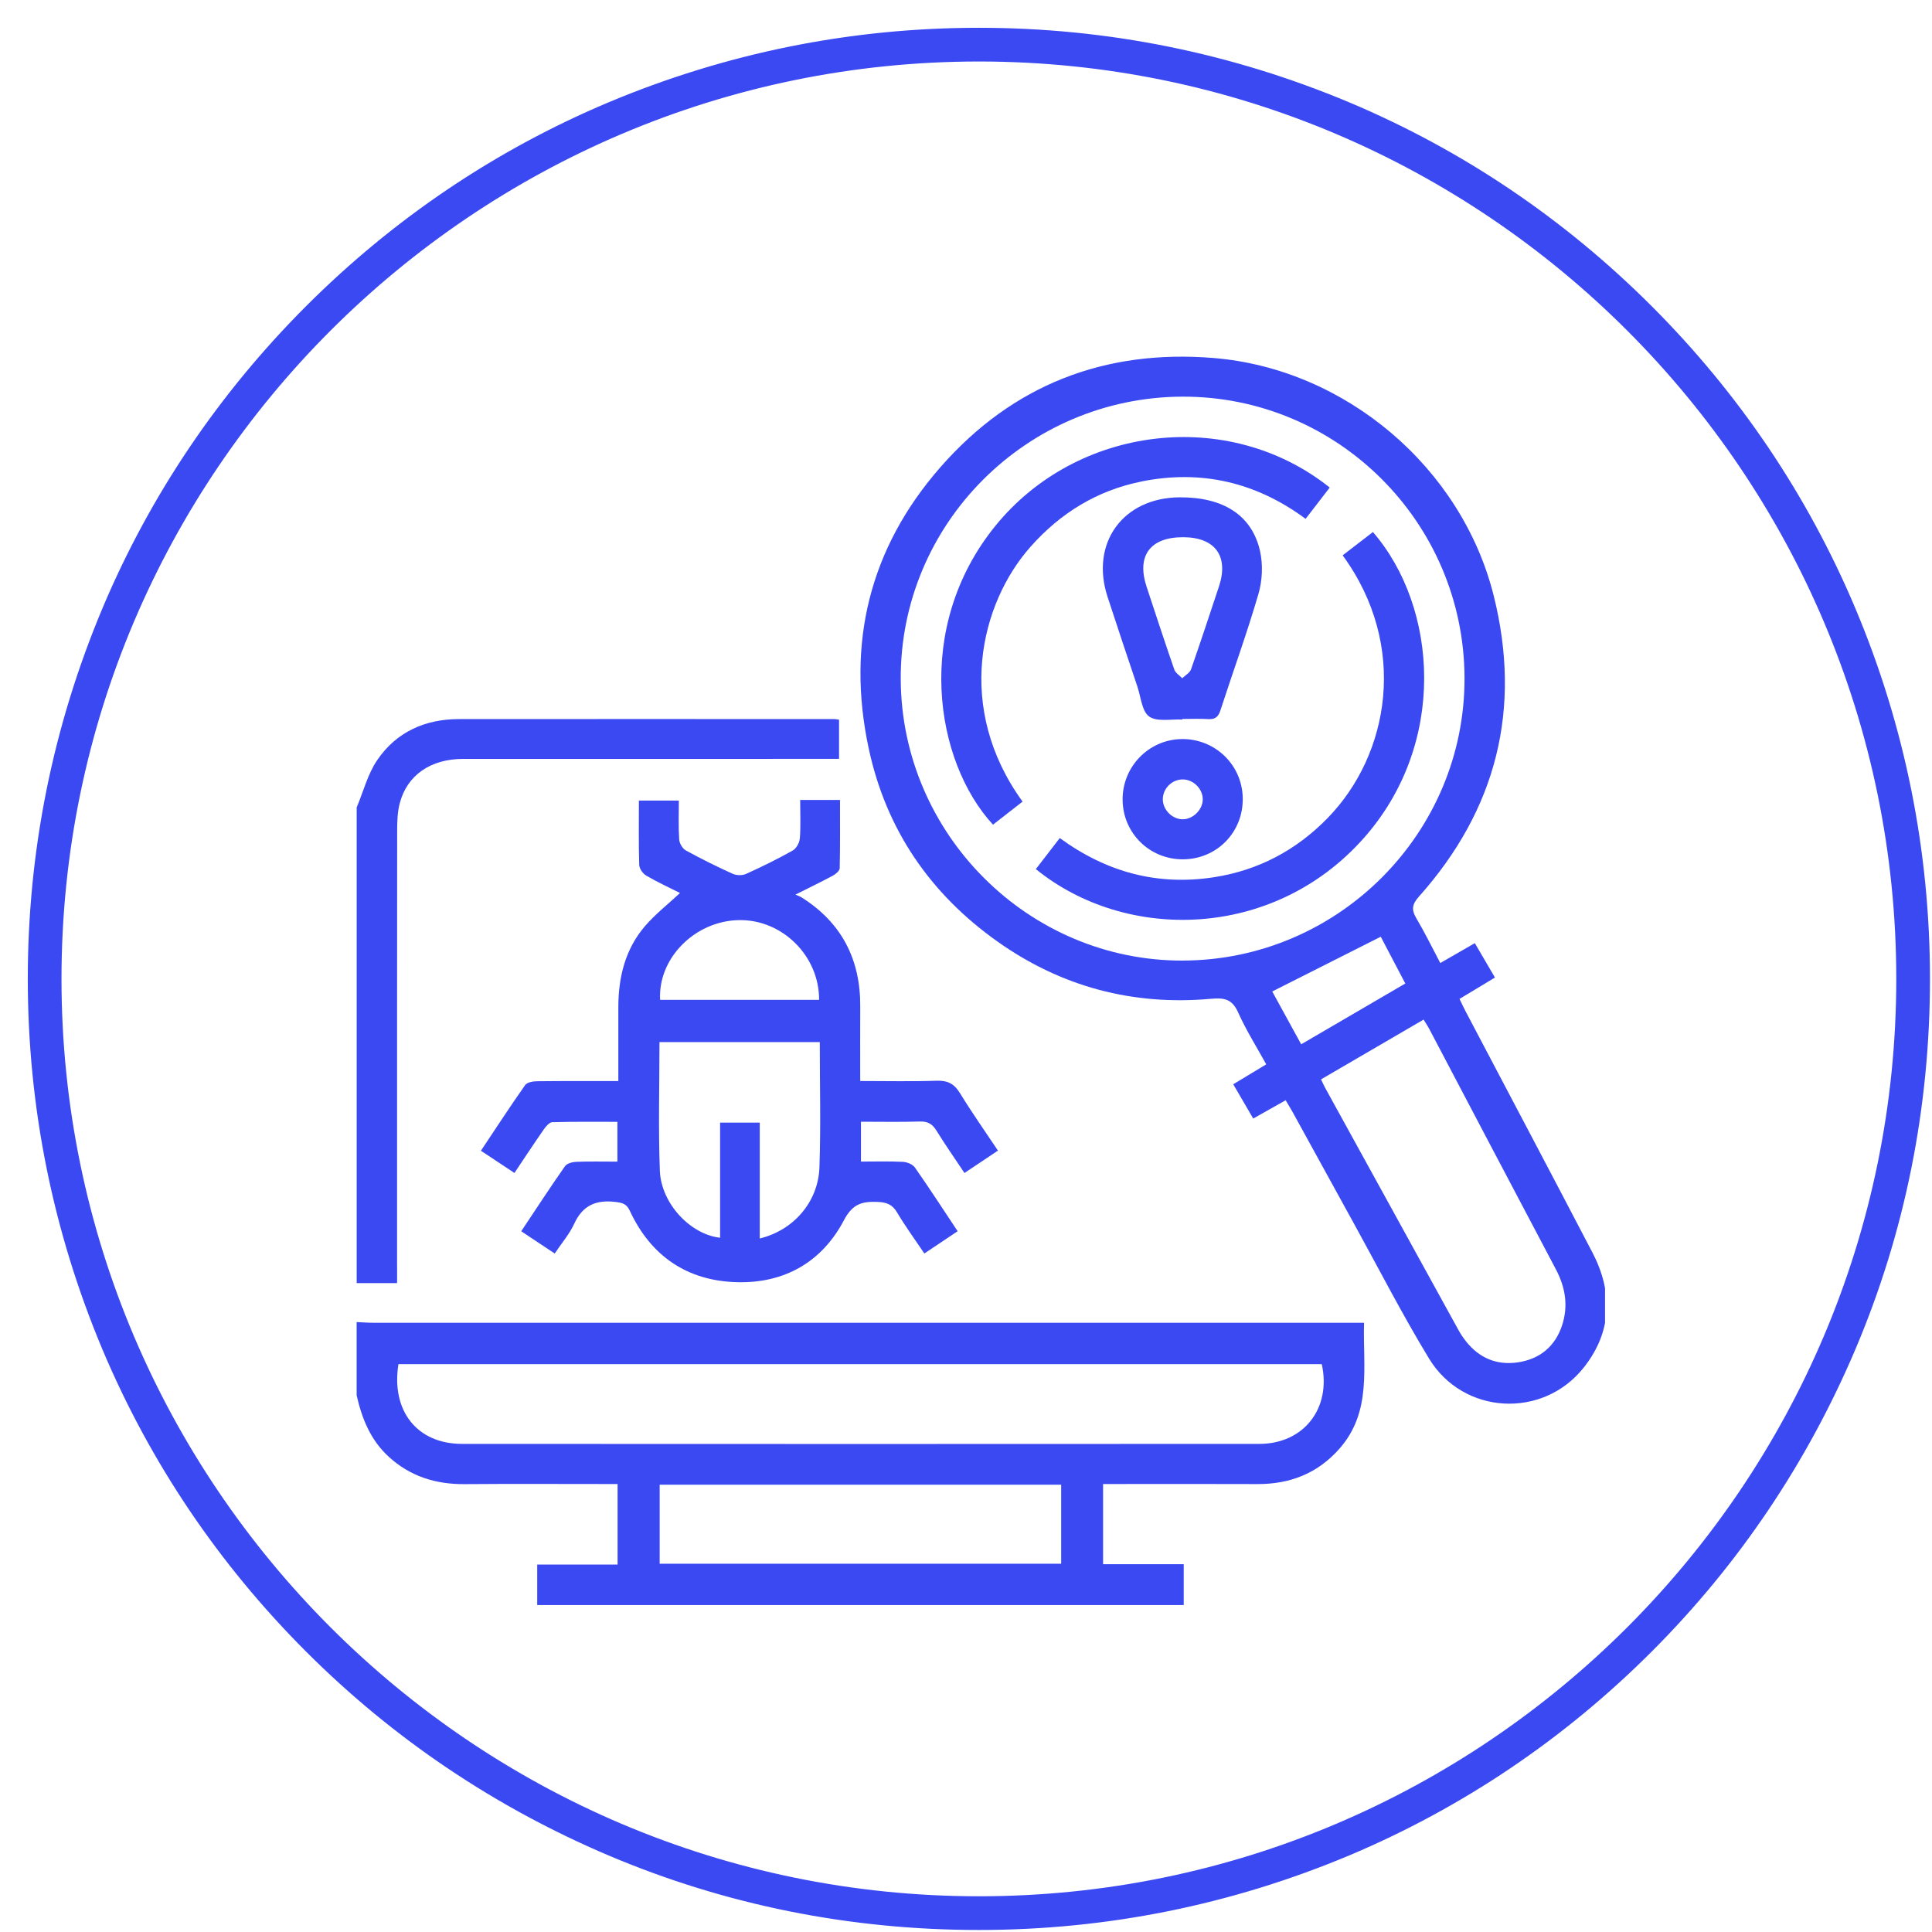 <svg width="65" height="65" viewBox="0 0 65 65" fill="none" xmlns="http://www.w3.org/2000/svg">
<g clip-path="url(#clip0_192_1112)">
<path d="M45.892 44.504H45.306C34.394 44.504 23.483 44.504 12.571 44.503C12.38 44.503 12.19 44.489 11.999 44.48V46.942C12.175 47.727 12.468 48.452 13.079 49.011C13.802 49.673 14.662 49.94 15.633 49.932C17.192 49.919 18.752 49.928 20.311 49.928C20.459 49.928 20.606 49.928 20.778 49.928V52.638H18.074V54H39.825V52.625H37.112V49.928C37.286 49.928 37.434 49.928 37.581 49.928C39.153 49.928 40.726 49.923 42.298 49.93C43.396 49.935 44.324 49.577 45.062 48.742C46.166 47.491 45.848 45.988 45.892 44.504ZM35.702 52.61H22.194V49.951H35.702V52.61ZM42.37 48.578C33.428 48.583 24.486 48.583 15.544 48.578C14.036 48.578 13.154 47.471 13.405 45.895H44.47C44.797 47.378 43.867 48.577 42.37 48.578Z" fill="#3B49F2"/>
<path d="M13.359 42.606C13.359 37.723 13.357 32.841 13.362 27.959C13.362 27.647 13.371 27.324 13.449 27.025C13.698 26.075 14.489 25.532 15.589 25.532C19.652 25.53 23.714 25.531 27.777 25.531H28.229V24.213C28.157 24.203 28.116 24.193 28.076 24.193C23.863 24.192 19.65 24.188 15.437 24.193C14.298 24.194 13.335 24.628 12.693 25.57C12.372 26.04 12.225 26.63 12 27.166V43.169H13.36V42.607L13.359 42.606Z" fill="#3B49F2"/>
<path d="M53.572 42.134C52.157 39.42 50.724 36.717 49.3 34.009C49.233 33.88 49.172 33.748 49.104 33.607C49.511 33.362 49.893 33.131 50.296 32.889C50.06 32.485 49.844 32.115 49.619 31.731C49.219 31.962 48.864 32.166 48.457 32.4C48.181 31.879 47.937 31.376 47.653 30.897C47.48 30.608 47.506 30.425 47.738 30.165C50.351 27.236 51.205 23.849 50.254 20.041C49.174 15.723 45.263 12.411 40.835 12.045C37.168 11.743 34.062 12.951 31.642 15.715C29.254 18.442 28.468 21.648 29.229 25.191C29.813 27.913 31.299 30.077 33.566 31.682C35.711 33.202 38.119 33.838 40.734 33.604C41.196 33.563 41.452 33.611 41.654 34.059C41.924 34.661 42.279 35.224 42.601 35.809C42.2 36.051 41.854 36.26 41.491 36.479C41.723 36.876 41.935 37.24 42.163 37.632C42.539 37.421 42.889 37.223 43.255 37.017C43.344 37.168 43.422 37.295 43.495 37.426C44.186 38.682 44.875 39.941 45.568 41.196C46.399 42.703 47.185 44.239 48.079 45.708C49.23 47.601 51.905 47.746 53.281 46.013C54.239 44.806 54.272 43.475 53.572 42.132L53.572 42.134ZM39.801 32.318C34.61 32.335 30.331 28.071 30.304 22.855C30.277 17.635 34.535 13.362 39.782 13.345C44.992 13.328 49.249 17.568 49.272 22.795C49.295 28.015 45.033 32.301 39.801 32.317V32.318ZM42.803 33.357C44.019 32.744 45.216 32.139 46.454 31.515C46.695 31.973 46.977 32.51 47.28 33.089C46.105 33.775 44.957 34.445 43.777 35.134C43.432 34.505 43.099 33.898 42.803 33.357ZM52.551 44.601C52.313 45.312 51.789 45.733 51.054 45.837C50.354 45.936 49.765 45.689 49.322 45.128C49.229 45.011 49.144 44.885 49.072 44.754C47.569 42.027 46.069 39.299 44.568 36.571C44.53 36.5 44.498 36.425 44.445 36.314C45.612 35.633 46.744 34.974 47.895 34.303C47.967 34.421 48.034 34.519 48.089 34.624C49.508 37.319 50.922 40.015 52.347 42.707C52.67 43.319 52.77 43.949 52.55 44.603L52.551 44.601Z" fill="#3B49F2"/>
<path d="M26.908 28.212C26.897 28.355 26.791 28.547 26.67 28.615C26.159 28.902 25.631 29.162 25.096 29.403C24.971 29.46 24.775 29.454 24.649 29.397C24.114 29.155 23.587 28.894 23.073 28.611C22.961 28.549 22.858 28.372 22.85 28.241C22.822 27.81 22.839 27.375 22.839 26.935H21.495C21.495 27.681 21.484 28.391 21.506 29.101C21.51 29.226 21.629 29.393 21.744 29.46C22.119 29.68 22.515 29.861 22.878 30.044C22.472 30.424 22.038 30.761 21.689 31.171C21.033 31.943 20.805 32.88 20.803 33.878C20.802 34.694 20.803 35.511 20.803 36.371C19.859 36.371 18.96 36.367 18.062 36.377C17.927 36.379 17.732 36.414 17.668 36.506C17.161 37.227 16.68 37.965 16.18 38.715C16.577 38.978 16.934 39.216 17.308 39.463C17.652 38.949 17.966 38.47 18.294 38C18.365 37.898 18.482 37.758 18.581 37.755C19.312 37.734 20.046 37.743 20.772 37.743V39.082C20.292 39.082 19.843 39.071 19.395 39.088C19.261 39.093 19.076 39.139 19.01 39.233C18.511 39.945 18.036 40.674 17.536 41.424C17.929 41.686 18.288 41.924 18.663 42.173C18.904 41.811 19.162 41.515 19.319 41.172C19.607 40.54 20.071 40.357 20.724 40.44C20.95 40.469 21.083 40.508 21.188 40.733C21.899 42.264 23.126 43.095 24.797 43.138C26.386 43.18 27.651 42.464 28.392 41.055C28.682 40.504 29.001 40.415 29.525 40.437C29.831 40.451 30.022 40.521 30.183 40.794C30.458 41.259 30.78 41.698 31.099 42.172C31.489 41.911 31.848 41.672 32.219 41.423C31.726 40.682 31.266 39.971 30.78 39.278C30.704 39.17 30.516 39.096 30.375 39.089C29.915 39.066 29.452 39.08 28.966 39.08V37.739C29.639 37.739 30.291 37.753 30.944 37.732C31.211 37.724 31.367 37.812 31.505 38.037C31.803 38.519 32.129 38.984 32.449 39.464C32.848 39.197 33.198 38.963 33.575 38.711C33.137 38.054 32.697 37.432 32.3 36.782C32.106 36.463 31.884 36.348 31.513 36.36C30.671 36.389 29.827 36.369 28.941 36.369C28.941 35.501 28.937 34.683 28.942 33.865C28.952 32.278 28.316 31.04 26.962 30.188C26.917 30.16 26.864 30.143 26.762 30.098C27.251 29.853 27.644 29.663 28.028 29.456C28.122 29.405 28.248 29.296 28.251 29.212C28.268 28.451 28.261 27.691 28.261 26.913H26.921C26.921 27.368 26.942 27.791 26.91 28.209L26.908 28.212ZM27.569 39.275C27.528 40.443 26.691 41.396 25.561 41.667V37.769H24.227V41.642C23.225 41.533 22.242 40.486 22.2 39.388C22.146 37.958 22.187 36.523 22.187 35.06H27.581C27.581 36.489 27.618 37.884 27.569 39.274V39.275ZM27.558 33.638H22.209C22.131 32.239 23.381 30.984 24.857 30.956C26.315 30.928 27.563 32.157 27.558 33.638Z" fill="#3B49F2"/>
<path d="M38.382 16.203C40.397 15.792 42.252 16.217 43.926 17.456C44.21 17.087 44.466 16.755 44.737 16.403C41.342 13.692 36.238 14.301 33.484 17.697C30.727 21.097 31.445 25.618 33.408 27.745C33.739 27.487 34.072 27.228 34.403 26.969C32.121 23.823 32.975 20.309 34.672 18.394C35.675 17.262 36.904 16.506 38.381 16.205L38.382 16.203Z" fill="#3B49F2"/>
<path d="M46.191 17.899C45.858 18.156 45.524 18.413 45.172 18.684C47.388 21.716 46.754 25.38 44.669 27.52C43.616 28.601 42.345 29.278 40.852 29.512C38.949 29.809 37.226 29.345 35.655 28.195C35.375 28.559 35.112 28.9 34.85 29.24C37.881 31.703 42.833 31.619 45.867 28.215C48.704 25.033 48.383 20.435 46.19 17.899H46.191Z" fill="#3B49F2"/>
<path d="M42.392 18.538C42.119 17.329 41.148 16.721 39.683 16.732C37.782 16.746 36.675 18.269 37.26 20.073C37.589 21.086 37.929 22.095 38.268 23.105C38.384 23.454 38.418 23.935 38.664 24.107C38.928 24.293 39.397 24.188 39.776 24.209C39.776 24.203 39.776 24.195 39.777 24.189C40.064 24.189 40.353 24.175 40.639 24.193C40.864 24.207 40.981 24.138 41.055 23.912C41.481 22.601 41.954 21.304 42.339 19.982C42.471 19.531 42.495 18.995 42.392 18.539V18.538ZM41.01 19.733C40.701 20.663 40.395 21.595 40.071 22.519C40.029 22.639 39.876 22.72 39.774 22.819C39.683 22.723 39.549 22.642 39.509 22.529C39.188 21.603 38.883 20.672 38.576 19.741C38.232 18.699 38.696 18.071 39.807 18.074C40.884 18.076 41.348 18.713 41.01 19.734V19.733Z" fill="#3B49F2"/>
<path d="M37.769 26.901C37.773 28.029 38.681 28.922 39.813 28.911C40.947 28.899 41.826 27.995 41.811 26.859C41.797 25.734 40.877 24.846 39.75 24.865C38.648 24.884 37.764 25.792 37.769 26.901ZM40.465 26.899C40.461 27.252 40.123 27.575 39.773 27.564C39.415 27.552 39.105 27.218 39.122 26.863C39.139 26.511 39.438 26.224 39.789 26.223C40.15 26.222 40.47 26.542 40.465 26.899H40.465Z" fill="#3B49F2"/>
</g>
<path d="M63.863 32.934C63.863 49.982 49.995 63.863 32.934 63.863C15.872 63.863 2.004 49.982 2.004 32.934C2.004 15.885 15.885 2.004 32.934 2.004C49.982 2.004 63.863 15.885 63.863 32.934ZM62.364 20.499C60.761 16.693 58.454 13.278 55.522 10.345C52.589 7.413 49.174 5.106 45.368 3.503C41.419 1.847 37.248 1 32.934 1C28.619 1 24.448 1.847 20.499 3.503C16.693 5.106 13.278 7.413 10.345 10.345C7.413 13.278 5.106 16.693 3.503 20.499C1.847 24.448 1 28.619 1 32.934C1 37.248 1.847 41.419 3.503 45.368C5.106 49.174 7.413 52.589 10.345 55.522C13.278 58.454 16.693 60.748 20.499 62.364C24.435 64.033 28.619 64.867 32.934 64.867C37.248 64.867 41.419 64.02 45.368 62.364C49.174 60.761 52.589 58.454 55.522 55.522C58.454 52.589 60.748 49.174 62.364 45.368C64.033 41.432 64.867 37.248 64.867 32.934C64.867 28.619 64.02 24.435 62.364 20.499Z" fill="#3B49F2" stroke="#3B49F2" stroke-width="0.13" stroke-miterlimit="10"/>
<defs>
<clipPath id="clip0_192_1112">
<rect width="42" height="42" fill="white" transform="translate(12 12)"/>
</clipPath>
</defs>
</svg>
